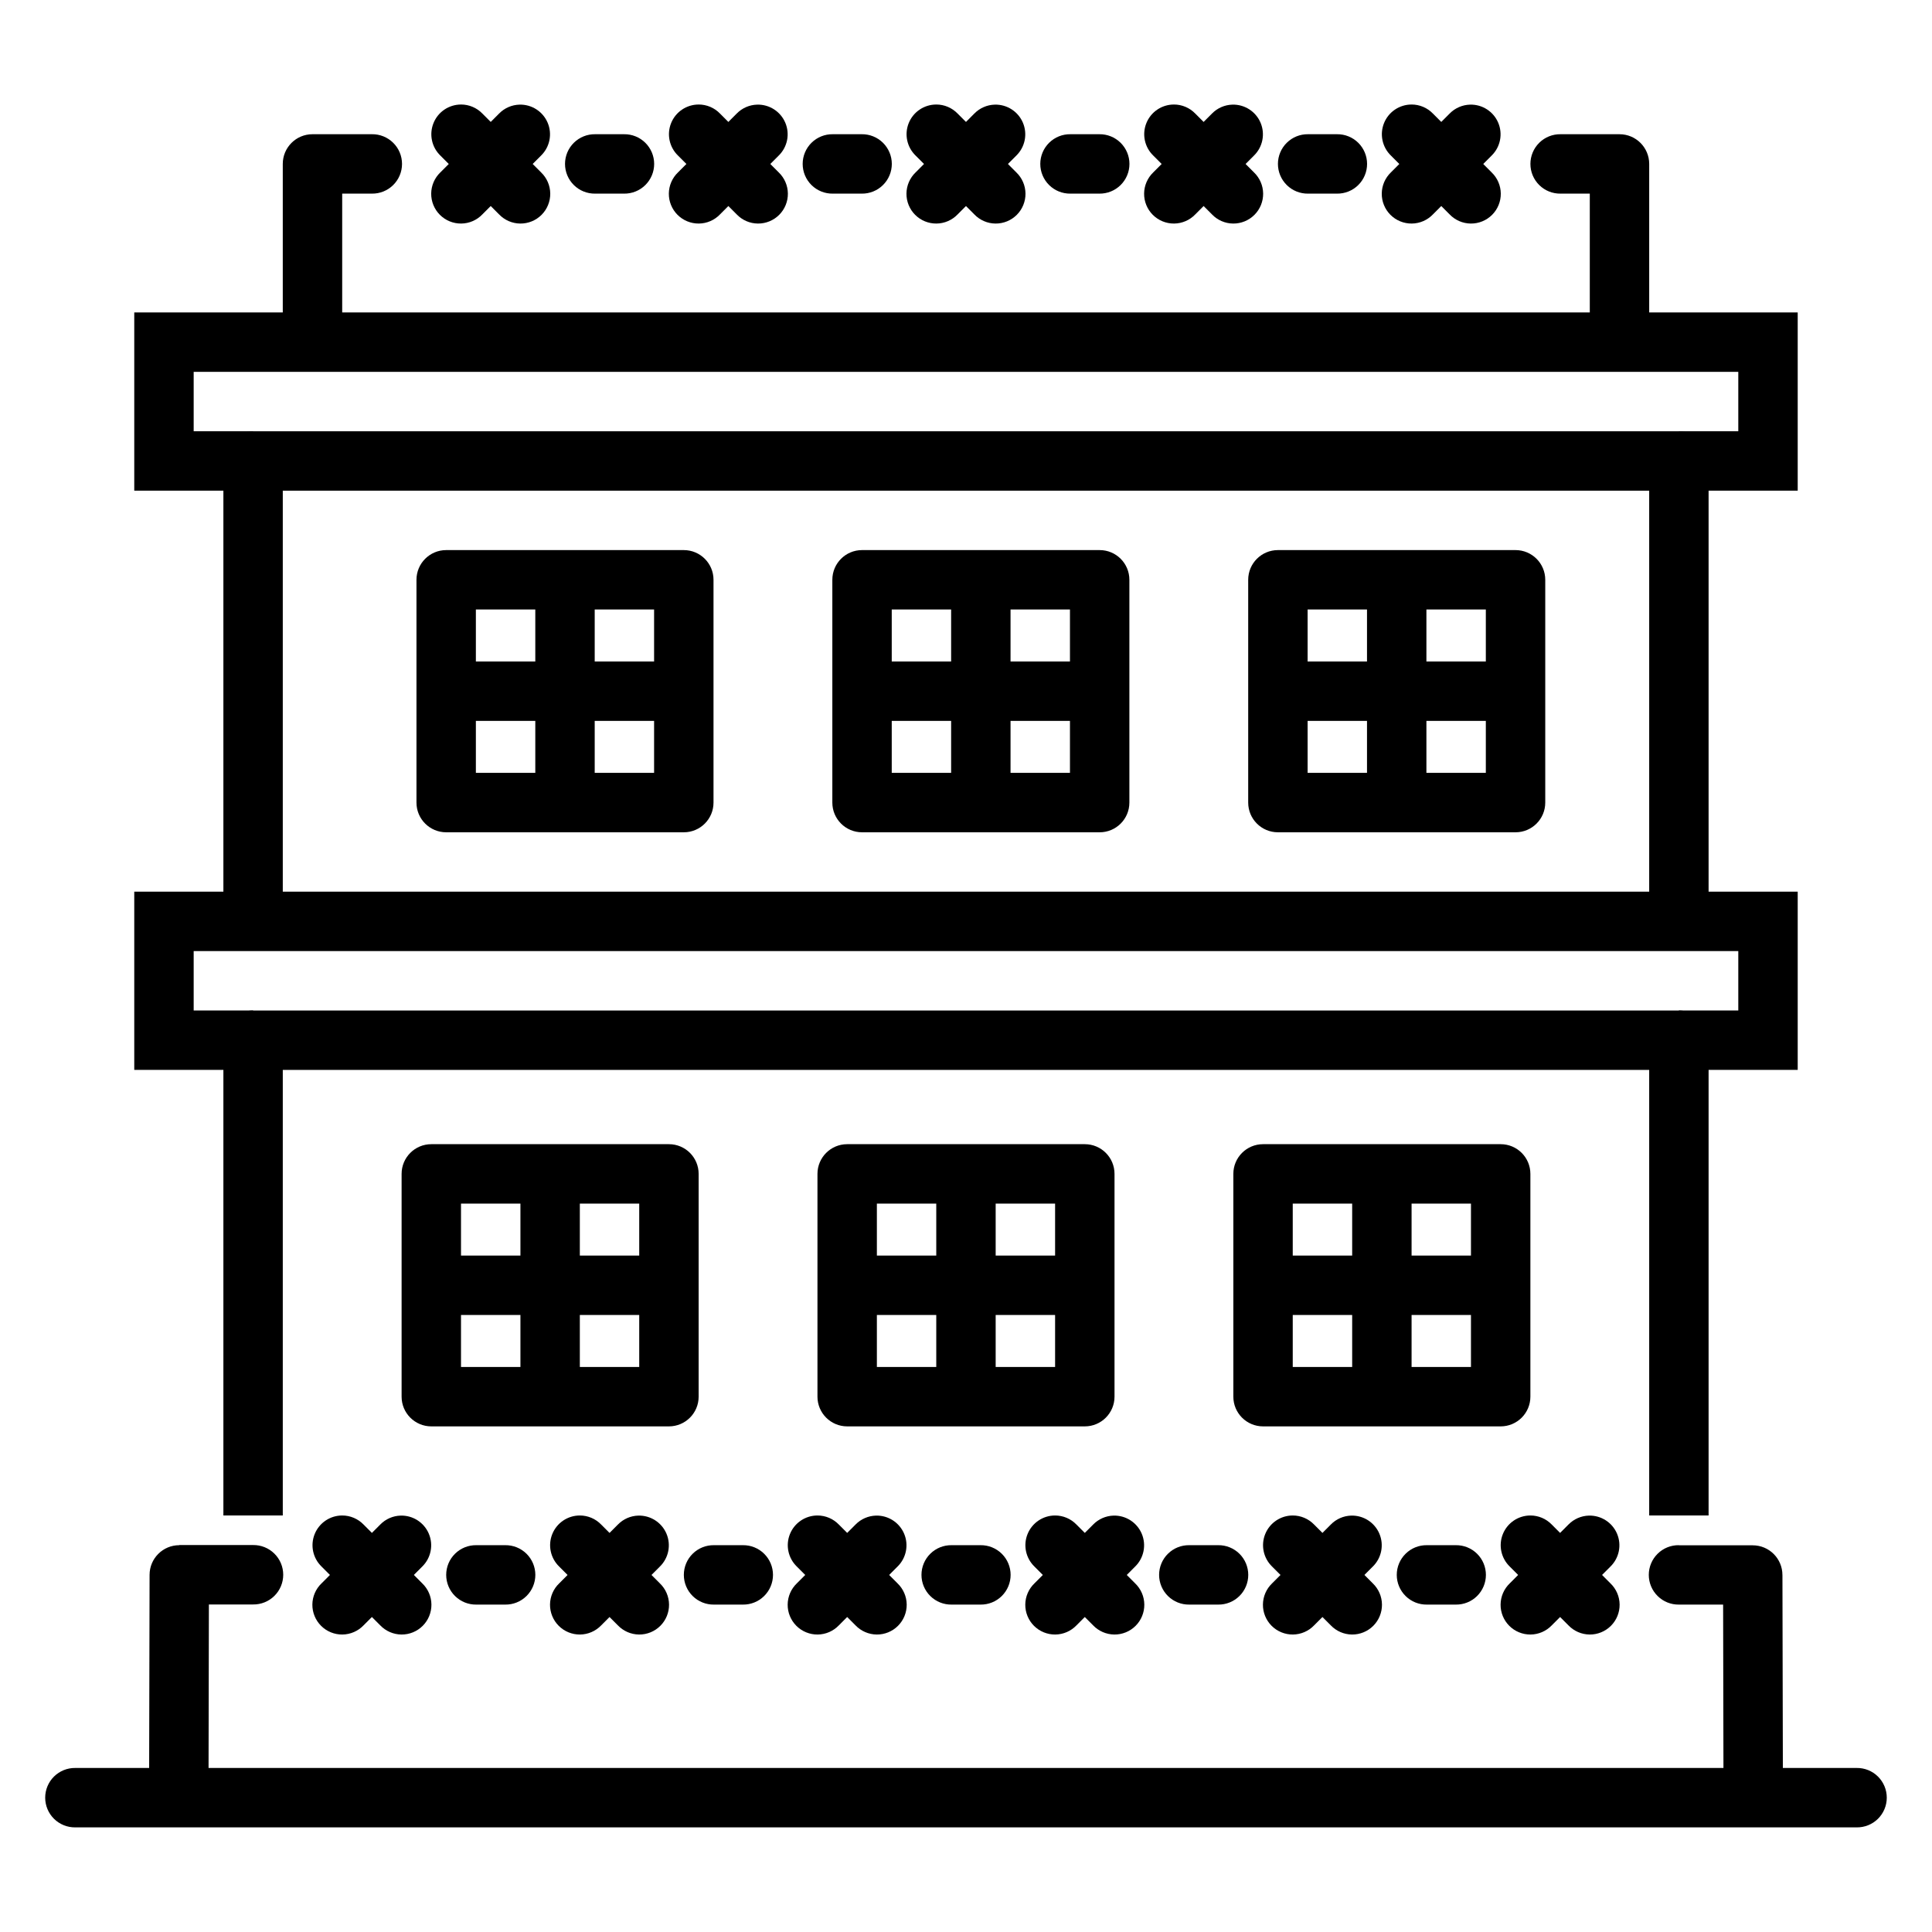 <?xml version="1.0" encoding="UTF-8"?>
<!-- Uploaded to: ICON Repo, www.iconrepo.com, Generator: ICON Repo Mixer Tools -->
<svg fill="#000000" width="800px" height="800px" version="1.1" viewBox="144 144 512 512" xmlns="http://www.w3.org/2000/svg">
 <g>
  <path d="m211.07 411.79c-4.348 0-7.871 3.527-7.871 7.875v125.95h15.742v-118.08h362.11v118.08h15.742v-125.95h0.004c-0.004-4.348-3.527-7.875-7.875-7.875z" fill-rule="evenodd"/>
  <path d="m234.69 545.62c-3.211 0-6.094 1.949-7.297 4.922-1.203 2.973-0.484 6.379 1.82 8.609l15.559 15.59h0.004c1.465 1.527 3.481 2.402 5.598 2.426 2.117 0.023 4.156-0.809 5.652-2.305 1.496-1.496 2.328-3.535 2.305-5.652-0.02-2.117-0.895-4.133-2.426-5.598l-15.559-15.594c-1.484-1.531-3.523-2.398-5.656-2.398z" fill-rule="evenodd"/>
  <path d="m250.18 545.65c-2.043 0.059-3.984 0.906-5.41 2.371l-15.559 15.59h-0.004c-1.527 1.465-2.402 3.481-2.426 5.598-0.02 2.117 0.809 4.156 2.309 5.652 1.496 1.496 3.531 2.328 5.648 2.305 2.117-0.023 4.137-0.898 5.602-2.426l15.559-15.59c2.316-2.266 3.012-5.719 1.746-8.699-1.266-2.984-4.227-4.887-7.465-4.801z" fill-rule="evenodd"/>
  <path d="m297.66 545.62c-3.211 0-6.098 1.949-7.301 4.922-1.199 2.973-0.48 6.379 1.824 8.609l15.559 15.59h0.004c1.465 1.527 3.481 2.402 5.598 2.426 2.117 0.023 4.156-0.809 5.652-2.305s2.328-3.535 2.305-5.652c-0.023-2.117-0.895-4.133-2.426-5.598l-15.559-15.59c-1.484-1.535-3.523-2.402-5.656-2.402z" fill-rule="evenodd"/>
  <path d="m313.16 545.65c-2.043 0.059-3.984 0.906-5.41 2.371l-15.559 15.59h-0.004c-1.527 1.465-2.402 3.481-2.426 5.598-0.02 2.117 0.809 4.156 2.309 5.652 1.496 1.496 3.531 2.328 5.648 2.305 2.117-0.023 4.137-0.898 5.602-2.426l15.559-15.59c2.316-2.266 3.008-5.719 1.746-8.699-1.266-2.984-4.227-4.887-7.465-4.801z" fill-rule="evenodd"/>
  <path d="m360.64 545.62c-3.207 0-6.094 1.949-7.297 4.922-1.203 2.973-0.48 6.379 1.824 8.609l15.559 15.59c1.465 1.527 3.484 2.402 5.602 2.426 2.117 0.023 4.156-0.809 5.652-2.305 1.496-1.496 2.328-3.535 2.305-5.652-0.023-2.117-0.898-4.133-2.426-5.598l-15.559-15.59c-1.484-1.535-3.523-2.402-5.66-2.402z" fill-rule="evenodd"/>
  <path d="m376.14 545.65c-2.043 0.059-3.984 0.906-5.414 2.371l-15.559 15.59c-1.527 1.465-2.402 3.481-2.426 5.598-0.023 2.117 0.809 4.156 2.305 5.652 1.5 1.496 3.535 2.328 5.652 2.305 2.117-0.023 4.137-0.898 5.602-2.426l15.559-15.59c2.316-2.266 3.008-5.719 1.746-8.699-1.266-2.984-4.227-4.887-7.465-4.801z" fill-rule="evenodd"/>
  <path d="m423.61 545.62c-3.207 0-6.094 1.949-7.297 4.922-1.203 2.973-0.48 6.379 1.824 8.609l15.559 15.59c1.465 1.527 3.484 2.402 5.602 2.426 2.117 0.023 4.156-0.809 5.652-2.305s2.328-3.535 2.305-5.652c-0.023-2.117-0.898-4.133-2.426-5.598l-15.559-15.59c-1.484-1.535-3.527-2.402-5.66-2.402z" fill-rule="evenodd"/>
  <path d="m439.11 545.65c-2.043 0.059-3.984 0.906-5.414 2.371l-15.559 15.59c-1.527 1.465-2.402 3.481-2.426 5.598-0.023 2.117 0.809 4.156 2.305 5.652 1.5 1.496 3.535 2.328 5.652 2.305 2.117-0.023 4.137-0.898 5.602-2.426l15.559-15.59c2.316-2.266 3.008-5.719 1.746-8.699-1.266-2.984-4.227-4.887-7.465-4.801z" fill-rule="evenodd"/>
  <path d="m486.59 545.62c-3.207 0-6.094 1.949-7.297 4.922-1.203 2.973-0.48 6.379 1.824 8.609l15.559 15.59c1.465 1.527 3.484 2.402 5.602 2.426 2.117 0.023 4.152-0.809 5.652-2.305 1.496-1.496 2.328-3.535 2.305-5.652-0.023-2.117-0.898-4.133-2.426-5.598l-15.559-15.59c-1.484-1.535-3.527-2.402-5.66-2.402z" fill-rule="evenodd"/>
  <path d="m502.09 545.65c-2.043 0.059-3.984 0.906-5.414 2.371l-15.559 15.59c-1.527 1.465-2.402 3.481-2.426 5.598-0.023 2.117 0.809 4.156 2.305 5.652 1.5 1.496 3.535 2.328 5.652 2.305 2.117-0.023 4.137-0.898 5.602-2.426l15.559-15.59c2.316-2.266 3.008-5.719 1.746-8.699-1.266-2.984-4.227-4.887-7.465-4.801z" fill-rule="evenodd"/>
  <path d="m549.57 545.62c-3.207 0-6.094 1.949-7.297 4.922-1.203 2.973-0.48 6.379 1.824 8.609l15.559 15.59c1.465 1.527 3.484 2.402 5.602 2.426 2.117 0.023 4.152-0.809 5.652-2.305 1.496-1.496 2.328-3.535 2.305-5.652-0.023-2.117-0.898-4.133-2.426-5.598l-15.559-15.59c-1.484-1.535-3.527-2.402-5.66-2.402z" fill-rule="evenodd"/>
  <path d="m565.07 545.65c-2.043 0.059-3.984 0.906-5.414 2.371l-15.559 15.59c-1.527 1.465-2.402 3.481-2.426 5.598-0.023 2.117 0.809 4.156 2.305 5.652s3.535 2.328 5.652 2.305c2.117-0.023 4.137-0.898 5.602-2.426l15.559-15.59c2.316-2.266 3.008-5.719 1.746-8.699-1.266-2.984-4.227-4.887-7.465-4.801z" fill-rule="evenodd"/>
  <path d="m270.23 553.49c-2.109-0.031-4.141 0.785-5.641 2.266-1.5 1.477-2.344 3.496-2.344 5.606 0 2.106 0.844 4.125 2.344 5.606s3.531 2.297 5.641 2.266h7.656c2.106 0.031 4.137-0.785 5.637-2.266s2.348-3.5 2.348-5.606c0-2.109-0.848-4.129-2.348-5.606-1.5-1.48-3.531-2.297-5.637-2.266z" fill-rule="evenodd"/>
  <path d="m333.21 553.49c-2.109-0.031-4.141 0.785-5.641 2.266-1.5 1.477-2.344 3.496-2.344 5.606 0 2.106 0.844 4.125 2.344 5.606s3.531 2.297 5.641 2.266h7.656c2.106 0.031 4.137-0.785 5.637-2.266s2.348-3.5 2.348-5.606c0-2.109-0.848-4.129-2.348-5.606-1.5-1.48-3.531-2.297-5.637-2.266z" fill-rule="evenodd"/>
  <path d="m396.18 553.49c-2.106-0.031-4.137 0.785-5.637 2.266-1.5 1.477-2.344 3.496-2.344 5.606 0 2.106 0.844 4.125 2.344 5.606s3.531 2.297 5.637 2.266h7.66c2.106 0.031 4.137-0.785 5.637-2.266s2.348-3.5 2.348-5.606c0-2.109-0.848-4.129-2.348-5.606-1.5-1.48-3.531-2.297-5.637-2.266z" fill-rule="evenodd"/>
  <path d="m459.16 553.49c-2.106-0.031-4.137 0.785-5.637 2.266-1.5 1.477-2.348 3.496-2.348 5.606 0 2.106 0.848 4.125 2.348 5.606s3.531 2.297 5.637 2.266h7.66c2.106 0.031 4.137-0.785 5.637-2.266s2.344-3.5 2.344-5.606c0-2.109-0.844-4.129-2.344-5.606-1.5-1.48-3.531-2.297-5.637-2.266z" fill-rule="evenodd"/>
  <path d="m522.14 553.49c-2.106-0.031-4.137 0.785-5.637 2.266-1.5 1.477-2.348 3.496-2.348 5.606 0 2.106 0.848 4.125 2.348 5.606s3.531 2.297 5.637 2.266h7.656c2.109 0.031 4.141-0.785 5.641-2.266s2.344-3.5 2.344-5.606c0-2.109-0.844-4.129-2.344-5.606-1.5-1.48-3.531-2.297-5.641-2.266z" fill-rule="evenodd"/>
  <path d="m191.51 553.49c-4.348 0-7.871 3.523-7.871 7.871l-0.121 55.105v-0.004c-0.031 2.109 0.785 4.141 2.266 5.641 1.477 1.5 3.496 2.344 5.606 2.344 2.106 0 4.125-0.844 5.606-2.344 1.48-1.5 2.297-3.531 2.266-5.641l0.094-47.262h11.715c2.106 0.031 4.137-0.785 5.637-2.266 1.504-1.48 2.348-3.5 2.348-5.606 0-2.109-0.844-4.129-2.348-5.606-1.5-1.48-3.531-2.297-5.637-2.269h-19.559z" fill-rule="evenodd"/>
  <path d="m588.93 553.49c-2.106-0.031-4.137 0.785-5.637 2.266-1.5 1.477-2.348 3.496-2.348 5.606 0 2.106 0.848 4.125 2.348 5.606s3.531 2.297 5.637 2.266h11.715l0.094 47.262v0.004c-0.027 2.106 0.789 4.137 2.266 5.637 1.48 1.5 3.5 2.344 5.609 2.344 2.106 0 4.125-0.844 5.606-2.344 1.48-1.5 2.293-3.531 2.266-5.637l-0.121-55.105h-0.004c0-4.348-3.523-7.871-7.871-7.871h-19.559z" fill-rule="evenodd"/>
  <path d="m163.96 612.53c-2.106-0.031-4.137 0.785-5.641 2.266-1.5 1.48-2.344 3.5-2.344 5.606 0 2.109 0.844 4.125 2.344 5.606 1.504 1.48 3.535 2.297 5.641 2.266h472.07c2.109 0.031 4.141-0.785 5.641-2.266 1.5-1.48 2.344-3.496 2.344-5.606 0-2.106-0.844-4.125-2.344-5.606s-3.531-2.297-5.641-2.266z" fill-rule="evenodd"/>
  <path d="m258.3 447.22c-4.348 0-7.871 3.523-7.871 7.871v59.039c0 4.348 3.523 7.871 7.871 7.875h62.977c4.348-0.004 7.871-3.527 7.871-7.875v-59.039c0-4.348-3.523-7.871-7.871-7.871zm7.871 15.742h47.23v43.297h-47.23z"/>
  <path d="m281.92 453.12v62.977h15.742v-62.977z" fill-rule="evenodd"/>
  <path d="m258.3 476.74v15.742h62.977v-15.742z" fill-rule="evenodd"/>
  <path d="m368.51 447.22c-4.348 0-7.871 3.523-7.875 7.871v59.039c0.004 4.348 3.527 7.871 7.875 7.875h62.977c4.348-0.004 7.871-3.527 7.871-7.875v-59.039c0-4.348-3.523-7.871-7.871-7.871zm7.871 15.742h47.23v43.297h-47.23z"/>
  <path d="m392.12 453.12v62.977h15.742v-62.977z" fill-rule="evenodd"/>
  <path d="m368.51 476.74v15.742h62.977v-15.742z" fill-rule="evenodd"/>
  <path d="m478.72 447.22c-4.348 0-7.871 3.523-7.871 7.871v59.039c0 4.348 3.523 7.871 7.871 7.875h62.977c4.348-0.004 7.871-3.527 7.871-7.875v-59.039c0-4.348-3.523-7.871-7.871-7.871zm7.871 15.742h47.23v43.297h-47.23z"/>
  <path d="m502.34 453.12v62.977h15.742v-62.977z" fill-rule="evenodd"/>
  <path d="m478.72 476.74v15.742h62.977v-15.742z" fill-rule="evenodd"/>
  <path d="m179.58 380.3v47.23h31.488v-15.742h-15.742v-15.742h409.34v15.742h-15.742v15.742h31.488v-47.23z" fill-rule="evenodd"/>
  <path d="m211.07 258.29c-4.348 0-7.871 3.523-7.871 7.871v122.02h15.742v-114.14h362.11v114.14h15.742v-122.02h0.004c-0.004-4.348-3.527-7.871-7.875-7.871z" fill-rule="evenodd"/>
  <path d="m262.24 289.78c-4.348 0-7.871 3.523-7.871 7.871v59.043c0 4.348 3.523 7.871 7.871 7.871h62.977c4.348 0 7.871-3.523 7.871-7.871v-59.043c0-4.348-3.523-7.871-7.871-7.871zm7.871 15.742h47.23v43.297h-47.23z"/>
  <path d="m285.86 295.68v62.977h15.742v-62.977z" fill-rule="evenodd"/>
  <path d="m262.24 319.3v15.742h62.977v-15.742z" fill-rule="evenodd"/>
  <path d="m372.45 289.78c-4.348 0-7.871 3.523-7.871 7.871v59.043c0 4.348 3.523 7.871 7.871 7.871h62.977c4.348 0 7.871-3.523 7.871-7.871v-59.043c0-4.348-3.523-7.871-7.871-7.871zm7.871 15.742h47.23v43.297h-47.23z"/>
  <path d="m396.06 295.68v62.977h15.742v-62.977z" fill-rule="evenodd"/>
  <path d="m372.45 319.3v15.742h62.977v-15.742z" fill-rule="evenodd"/>
  <path d="m482.66 289.78c-4.348 0-7.875 3.523-7.875 7.871v59.043c0 4.348 3.527 7.871 7.875 7.871h62.977c4.344 0 7.871-3.523 7.871-7.871v-59.043c0-4.348-3.527-7.871-7.871-7.871zm7.871 15.742h47.23v43.297h-47.23z"/>
  <path d="m506.27 295.68v62.977h15.742v-62.977z" fill-rule="evenodd"/>
  <path d="m482.66 319.3v15.742h62.977v-15.742z" fill-rule="evenodd"/>
  <path d="m179.58 226.8v47.23h31.488v-15.742h-15.742v-15.742h409.34v15.742h-15.742v15.742h31.488v-47.23z" fill-rule="evenodd"/>
  <path d="m266.18 171.7c-3.211 0-6.098 1.945-7.297 4.918-1.203 2.973-0.484 6.379 1.82 8.609l15.559 15.59h0.004c1.465 1.531 3.481 2.406 5.598 2.426 2.117 0.023 4.156-0.809 5.652-2.305 1.496-1.496 2.328-3.535 2.305-5.652-0.023-2.113-0.895-4.133-2.426-5.598l-15.559-15.594c-1.484-1.531-3.523-2.398-5.656-2.398z" fill-rule="evenodd"/>
  <path d="m281.67 171.73c-2.043 0.055-3.984 0.906-5.41 2.367l-15.559 15.59h-0.004c-1.527 1.465-2.402 3.484-2.426 5.598-0.02 2.117 0.809 4.156 2.309 5.652 1.496 1.496 3.531 2.328 5.648 2.305 2.117-0.02 4.137-0.895 5.602-2.426l15.559-15.59c2.316-2.266 3.012-5.715 1.746-8.699s-4.227-4.887-7.465-4.797z" fill-rule="evenodd"/>
  <path d="m329.15 171.7c-3.207 0-6.094 1.945-7.297 4.918-1.203 2.973-0.48 6.379 1.824 8.609l15.559 15.59c1.465 1.531 3.484 2.406 5.602 2.426 2.117 0.023 4.156-0.809 5.652-2.305 1.496-1.496 2.328-3.535 2.305-5.652-0.023-2.113-0.895-4.133-2.426-5.598l-15.559-15.59c-1.484-1.535-3.523-2.402-5.66-2.402z" fill-rule="evenodd"/>
  <path d="m344.65 171.73c-2.043 0.055-3.984 0.906-5.414 2.367l-15.559 15.59c-1.527 1.465-2.402 3.484-2.426 5.598-0.023 2.117 0.809 4.156 2.305 5.652 1.5 1.496 3.535 2.328 5.652 2.305 2.117-0.02 4.137-0.895 5.602-2.426l15.559-15.59c2.316-2.266 3.008-5.715 1.746-8.699-1.266-2.984-4.227-4.887-7.465-4.797z" fill-rule="evenodd"/>
  <path d="m392.12 171.7c-3.207 0-6.094 1.945-7.297 4.918-1.203 2.973-0.48 6.379 1.824 8.609l15.559 15.59c1.465 1.531 3.484 2.406 5.602 2.426 2.117 0.023 4.156-0.809 5.652-2.305s2.328-3.535 2.305-5.652c-0.023-2.113-0.898-4.133-2.426-5.598l-15.559-15.59c-1.484-1.535-3.523-2.402-5.66-2.402z" fill-rule="evenodd"/>
  <path d="m407.62 171.73c-2.043 0.055-3.984 0.906-5.414 2.367l-15.559 15.59c-1.527 1.465-2.402 3.484-2.426 5.598-0.023 2.117 0.809 4.156 2.305 5.652 1.5 1.496 3.535 2.328 5.652 2.305 2.117-0.02 4.137-0.895 5.602-2.426l15.559-15.59c2.316-2.266 3.008-5.715 1.746-8.699-1.266-2.984-4.227-4.887-7.465-4.797z" fill-rule="evenodd"/>
  <path d="m455.1 171.7c-3.207 0-6.094 1.945-7.297 4.918-1.203 2.973-0.48 6.379 1.824 8.609l15.559 15.59c1.465 1.531 3.484 2.406 5.602 2.426 2.117 0.023 4.152-0.809 5.652-2.305 1.496-1.496 2.328-3.535 2.305-5.652-0.023-2.113-0.898-4.133-2.426-5.598l-15.559-15.59c-1.484-1.535-3.527-2.402-5.66-2.402z" fill-rule="evenodd"/>
  <path d="m470.6 171.73c-2.043 0.055-3.984 0.906-5.414 2.367l-15.559 15.59c-1.527 1.465-2.402 3.484-2.426 5.598-0.023 2.117 0.809 4.156 2.305 5.652 1.5 1.496 3.535 2.328 5.652 2.305 2.117-0.02 4.137-0.895 5.602-2.426l15.559-15.59c2.316-2.266 3.008-5.715 1.746-8.699-1.266-2.984-4.227-4.887-7.465-4.797z" fill-rule="evenodd"/>
  <path d="m518.08 171.7c-3.207 0-6.094 1.945-7.297 4.918-1.203 2.973-0.48 6.379 1.824 8.609l15.559 15.59c1.465 1.531 3.484 2.406 5.602 2.426 2.117 0.023 4.152-0.809 5.652-2.305 1.496-1.496 2.328-3.535 2.305-5.652-0.023-2.113-0.898-4.133-2.426-5.598l-15.559-15.59c-1.484-1.535-3.527-2.402-5.66-2.402z" fill-rule="evenodd"/>
  <path d="m533.58 171.73c-2.043 0.055-3.984 0.906-5.414 2.367l-15.559 15.59c-1.527 1.465-2.402 3.484-2.426 5.598-0.023 2.117 0.809 4.156 2.305 5.652s3.535 2.328 5.652 2.305c2.117-0.02 4.137-0.895 5.602-2.426l15.559-15.59c2.316-2.266 3.008-5.715 1.746-8.699-1.266-2.984-4.227-4.887-7.465-4.797z" fill-rule="evenodd"/>
  <path d="m301.72 179.57c-2.109-0.031-4.141 0.785-5.641 2.266-1.5 1.48-2.344 3.5-2.344 5.606 0 2.106 0.844 4.125 2.344 5.606s3.531 2.297 5.641 2.266h7.656c2.106 0.031 4.137-0.785 5.637-2.266s2.348-3.5 2.348-5.606c0-2.106-0.848-4.125-2.348-5.606-1.5-1.48-3.531-2.297-5.637-2.266z" fill-rule="evenodd"/>
  <path d="m364.7 179.57c-2.109-0.031-4.141 0.785-5.641 2.266-1.5 1.48-2.344 3.5-2.344 5.606 0 2.106 0.844 4.125 2.344 5.606s3.531 2.297 5.641 2.266h7.656c2.106 0.031 4.137-0.785 5.637-2.266s2.348-3.5 2.348-5.606c0-2.106-0.848-4.125-2.348-5.606-1.5-1.48-3.531-2.297-5.637-2.266z" fill-rule="evenodd"/>
  <path d="m427.67 179.57c-2.106-0.031-4.137 0.785-5.637 2.266-1.5 1.48-2.348 3.5-2.348 5.606 0 2.106 0.848 4.125 2.348 5.606s3.531 2.297 5.637 2.266h7.66c2.106 0.031 4.137-0.785 5.637-2.266s2.348-3.5 2.348-5.606c0-2.106-0.848-4.125-2.348-5.606-1.5-1.48-3.531-2.297-5.637-2.266z" fill-rule="evenodd"/>
  <path d="m490.65 179.57c-2.106-0.031-4.137 0.785-5.637 2.266-1.5 1.48-2.348 3.5-2.348 5.606 0 2.106 0.848 4.125 2.348 5.606s3.531 2.297 5.637 2.266h7.656c2.109 0.031 4.141-0.785 5.641-2.266s2.344-3.5 2.344-5.606c0-2.106-0.844-4.125-2.344-5.606-1.5-1.48-3.531-2.297-5.641-2.266z" fill-rule="evenodd"/>
  <path d="m226.81 179.57c-4.348 0-7.871 3.523-7.871 7.871v43.297c-0.027 2.106 0.785 4.137 2.266 5.637s3.5 2.348 5.606 2.348c2.109 0 4.129-0.848 5.609-2.348 1.477-1.5 2.293-3.531 2.266-5.637v-35.426h7.871c2.106 0.031 4.137-0.785 5.637-2.266 1.504-1.48 2.348-3.5 2.348-5.606 0-2.106-0.844-4.125-2.348-5.606-1.5-1.48-3.531-2.297-5.637-2.266z" fill-rule="evenodd"/>
  <path d="m557.56 179.57c-2.109-0.031-4.141 0.785-5.641 2.266-1.5 1.48-2.344 3.5-2.344 5.606 0 2.106 0.844 4.125 2.344 5.606s3.531 2.297 5.641 2.266h7.75v35.426c-0.031 2.106 0.785 4.137 2.266 5.637 1.477 1.5 3.496 2.348 5.606 2.348 2.106 0 4.125-0.848 5.606-2.348 1.48-1.5 2.297-3.531 2.266-5.637v-43.297c0-4.348-3.523-7.871-7.871-7.871z" fill-rule="evenodd"/>
 </g>
</svg>